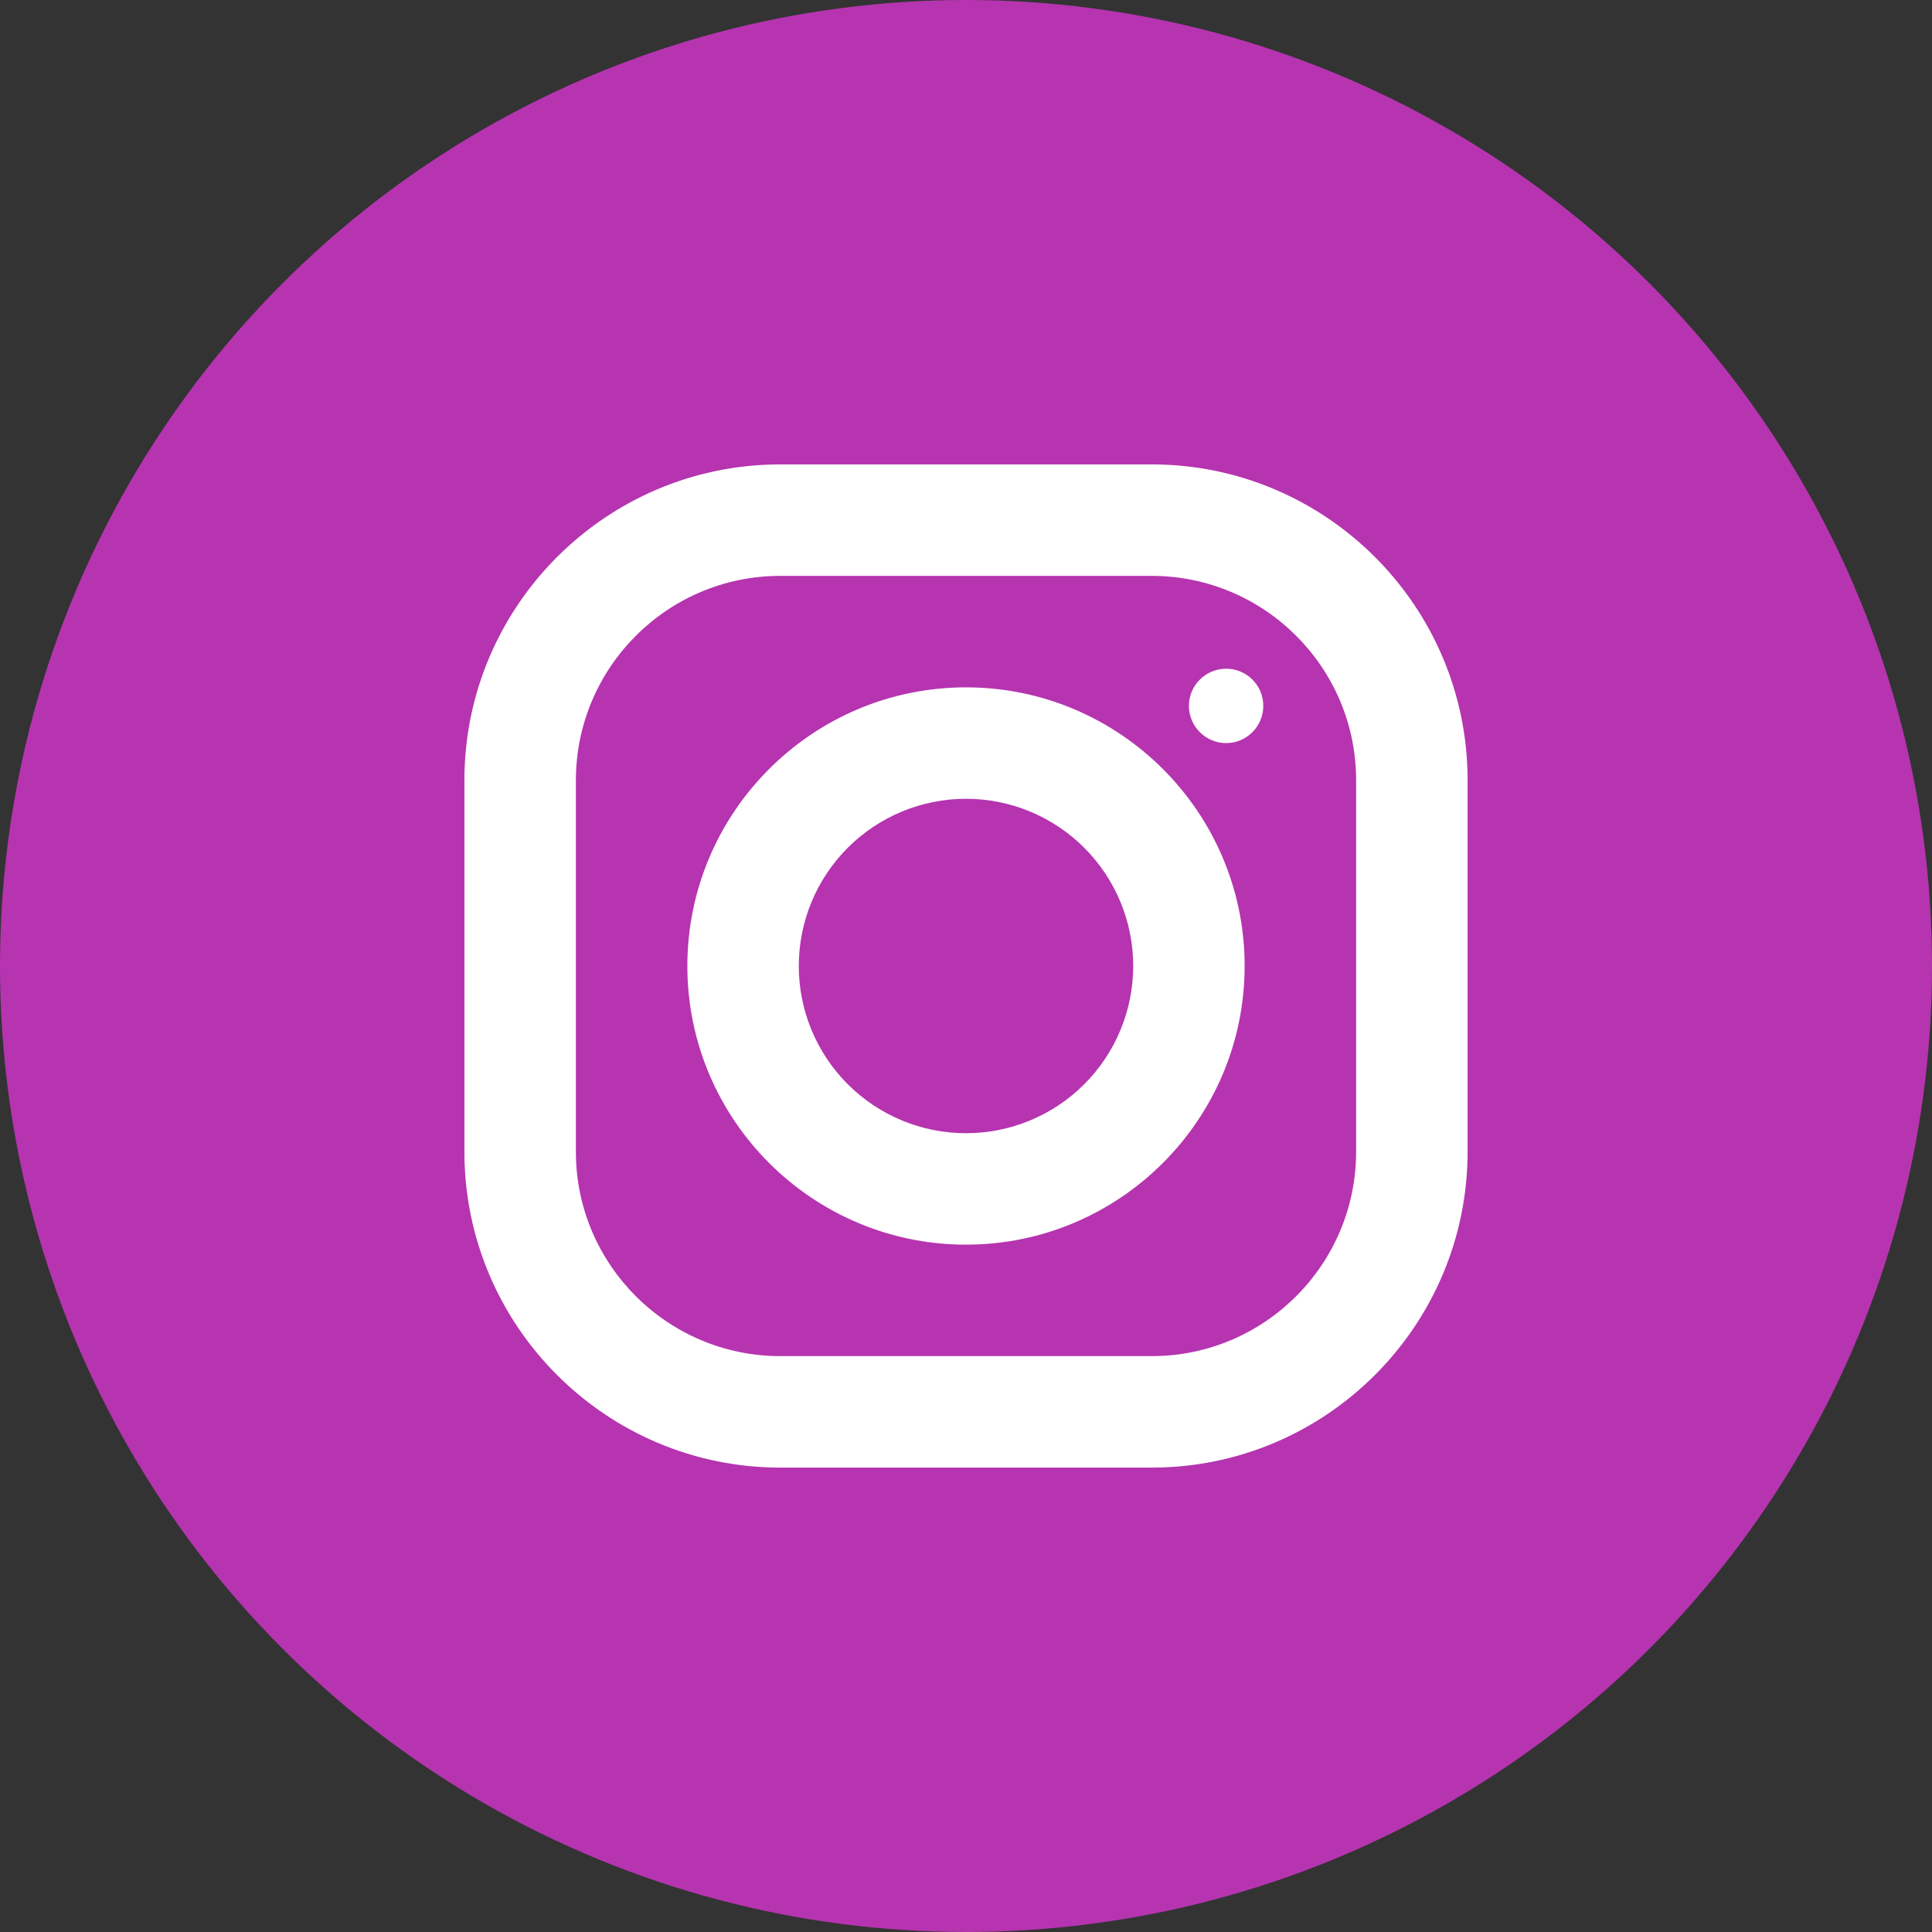 <?xml version="1.0" encoding="UTF-8"?> <svg xmlns="http://www.w3.org/2000/svg" width="40" height="40" viewBox="0 0 40 40" fill="none"><rect x="0" y="0" width="40" height="40" fill="#333333" stroke="none"/> <circle cx="20" cy="20" r="20" fill="#B634B0"></circle> <circle cx="20" cy="20" r="14" fill="white"></circle> <path d="M20 5C11.729 5 5 11.729 5 20C5 28.271 11.729 35 20 35C28.271 35 35 28.271 35 20C35 11.729 28.271 5 20 5ZM16.153 9.615H23.845C27.45 9.615 30.385 12.549 30.385 16.153V23.845C30.385 27.45 27.451 30.385 23.847 30.385H16.155C12.55 30.385 9.615 27.451 9.615 23.847V16.155C9.615 12.55 12.549 9.615 16.153 9.615ZM16.153 11.923C13.821 11.923 11.923 13.822 11.923 16.155V23.847C11.923 26.179 13.822 28.077 16.155 28.077H23.847C26.179 28.077 28.077 26.178 28.077 23.845V16.153C28.077 13.821 26.178 11.923 23.845 11.923H16.153ZM25.386 13.845C25.811 13.845 26.155 14.189 26.155 14.614C26.155 15.039 25.811 15.385 25.386 15.385C24.962 15.385 24.615 15.039 24.615 14.614C24.615 14.189 24.962 13.845 25.386 13.845ZM20 14.231C23.181 14.231 25.769 16.819 25.769 20C25.769 23.181 23.181 25.769 20 25.769C16.819 25.769 14.231 23.181 14.231 20C14.231 16.819 16.819 14.231 20 14.231ZM20 16.538C19.082 16.538 18.201 16.903 17.552 17.552C16.903 18.201 16.538 19.082 16.538 20C16.538 20.918 16.903 21.799 17.552 22.448C18.201 23.097 19.082 23.462 20 23.462C20.918 23.462 21.799 23.097 22.448 22.448C23.097 21.799 23.462 20.918 23.462 20C23.462 19.082 23.097 18.201 22.448 17.552C21.799 16.903 20.918 16.538 20 16.538V16.538Z" fill="#B634B0"></path> </svg> 